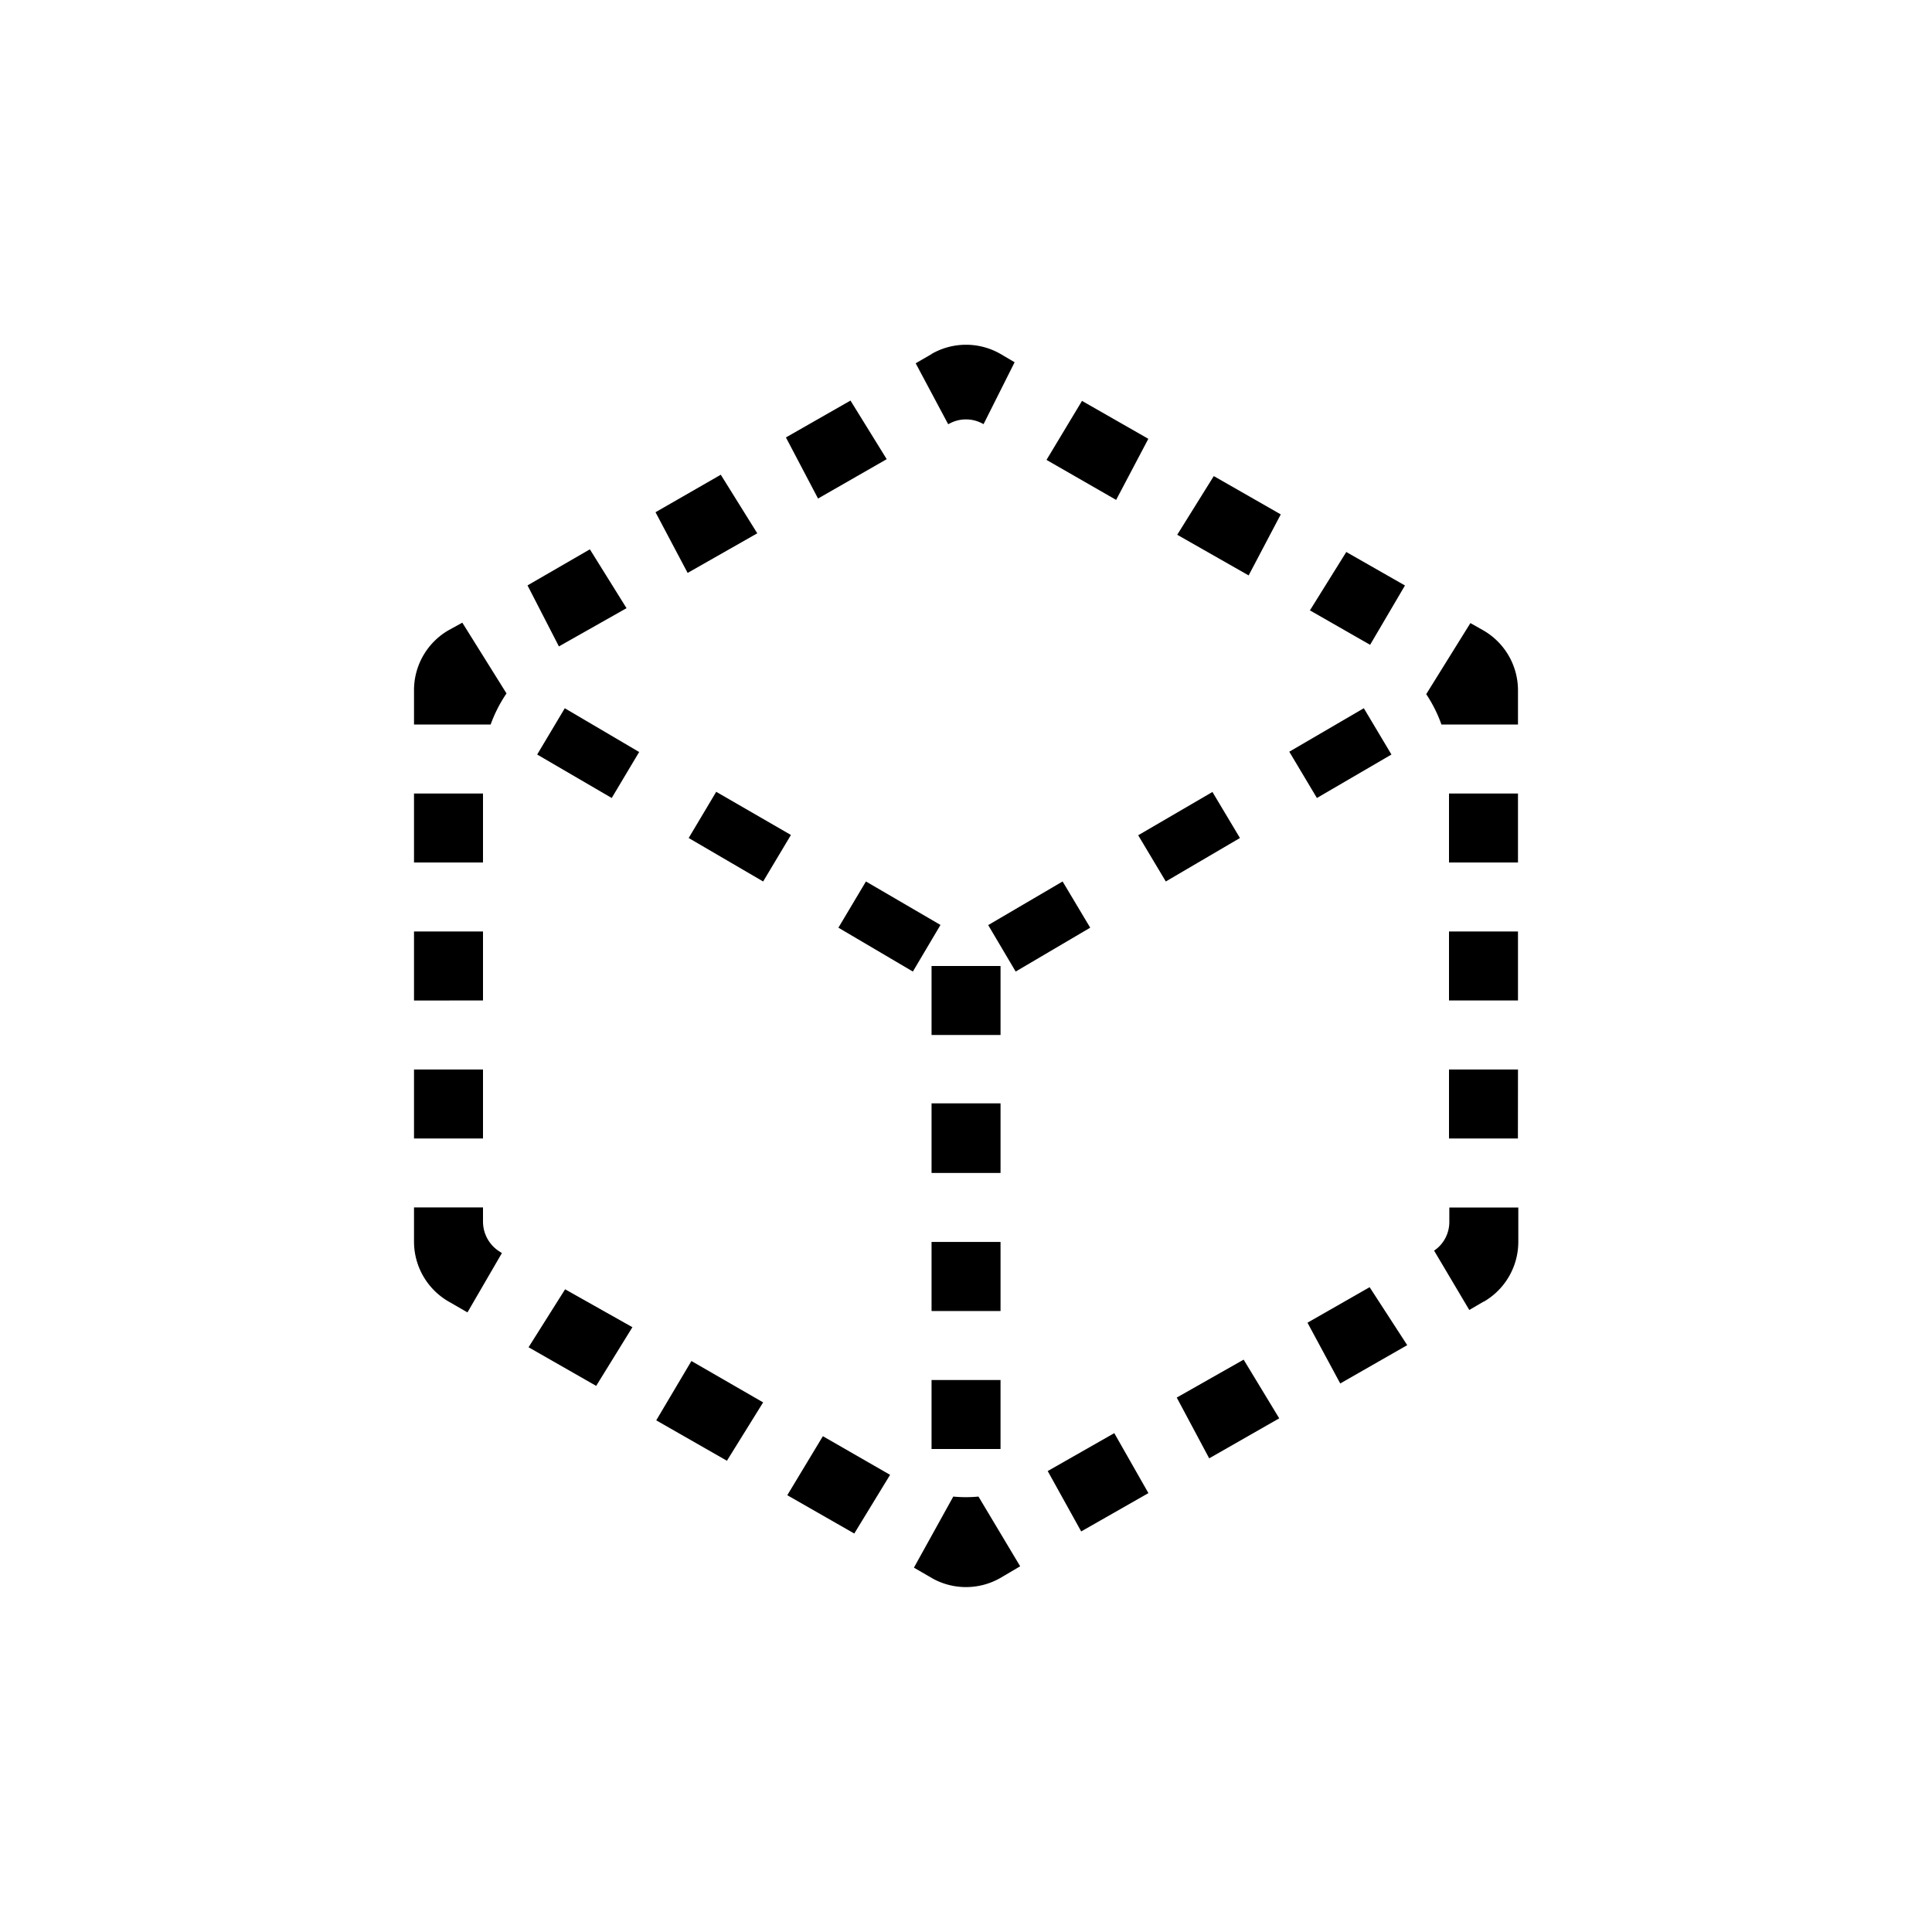 <?xml version="1.0" encoding="utf-8"?>
<!-- Generator: www.svgicons.com -->
<svg xmlns="http://www.w3.org/2000/svg" width="800" height="800" viewBox="0 0 24 24">
<path fill="currentColor" d="M11.572 4.397a.86.86 0 0 1 .857 0l.175.103l-.385.767h-.005a.43.43 0 0 0-.428 0h-.009l-.402-.754l.2-.116zm-1.007.579l.45.728l-.853.489l-.399-.759zM8.949 5.9l-.806.463l.399.754l.865-.492l-.454-.729zm-1.62.926l.454.729l-.84.475l-.39-.758l.771-.446zm-1.586.909l-.171.094a.86.86 0 0 0-.429.746V9h.952q.074-.205.197-.386zM13 5.713l.865.497l.4-.759l-.824-.471zm2.511 1.435l-.887-.505l.454-.729l.832.476zm.759.433l.75.429l.433-.737l-.729-.416l-.454.729zM17.906 9a1.7 1.7 0 0 0-.189-.377l.549-.883l.159.09a.86.86 0 0 1 .432.746V9zm-12.763.857v.857H6v-.857zm0 2.572v-.858H6v.857zm0 .857v.857H6v-.857zm0 2.143v-.43H6v.18a.44.44 0 0 0 .215.374l.02.013l-.428.737l-.231-.133a.86.86 0 0 1-.433-.746zm1.423 1.307l.84.48l.45-.729l-.836-.471zm2.464 1.41l-.878-.502l.437-.737l.891.514zm.75.428l.832.476l.445-.729l-.835-.48zm1.796 1.029l-.223-.129l.489-.883q.156.015.313 0l.518.866l-.248.146a.86.86 0 0 1-.85 0m1.856-.579l.835-.476l-.424-.745l-.827.471zm2.46-1.405l-.87.497l-.403-.755l.831-.471zm.758-.433l.832-.476l-.467-.72l-.772.441zm1.779-1.016l-.176.103l-.437-.737a.43.43 0 0 0 .189-.356V15h.857v.428a.86.86 0 0 1-.429.742zm.428-2.027H18v-.857h.857zM18 12.428h.857v-.857H18zm.857-1.714H18v-.857h.857zM7.942 9.343l-.926-.545l-.343.575l.926.54l.343-.575zm1.881 1.028l-.926-.535l-.342.574l.925.54l.343-.574zm.934.579l.926.54l-.343.579l-.925-.545zm5.259-1.612l.926-.54l.343.575l-.926.54zm-.951.498l-.926.54l.343.574l.921-.54l-.343-.574zm-2.786 1.654l.921-.54l.343.574l-.926.545l-.343-.58zm.15.51h-.857v.857h.857zm0 1.706h-.857v.865h.857zm-.857 2.58v-.858h.857v.858zm0 .857V18h.857v-.857z"/>
</svg>